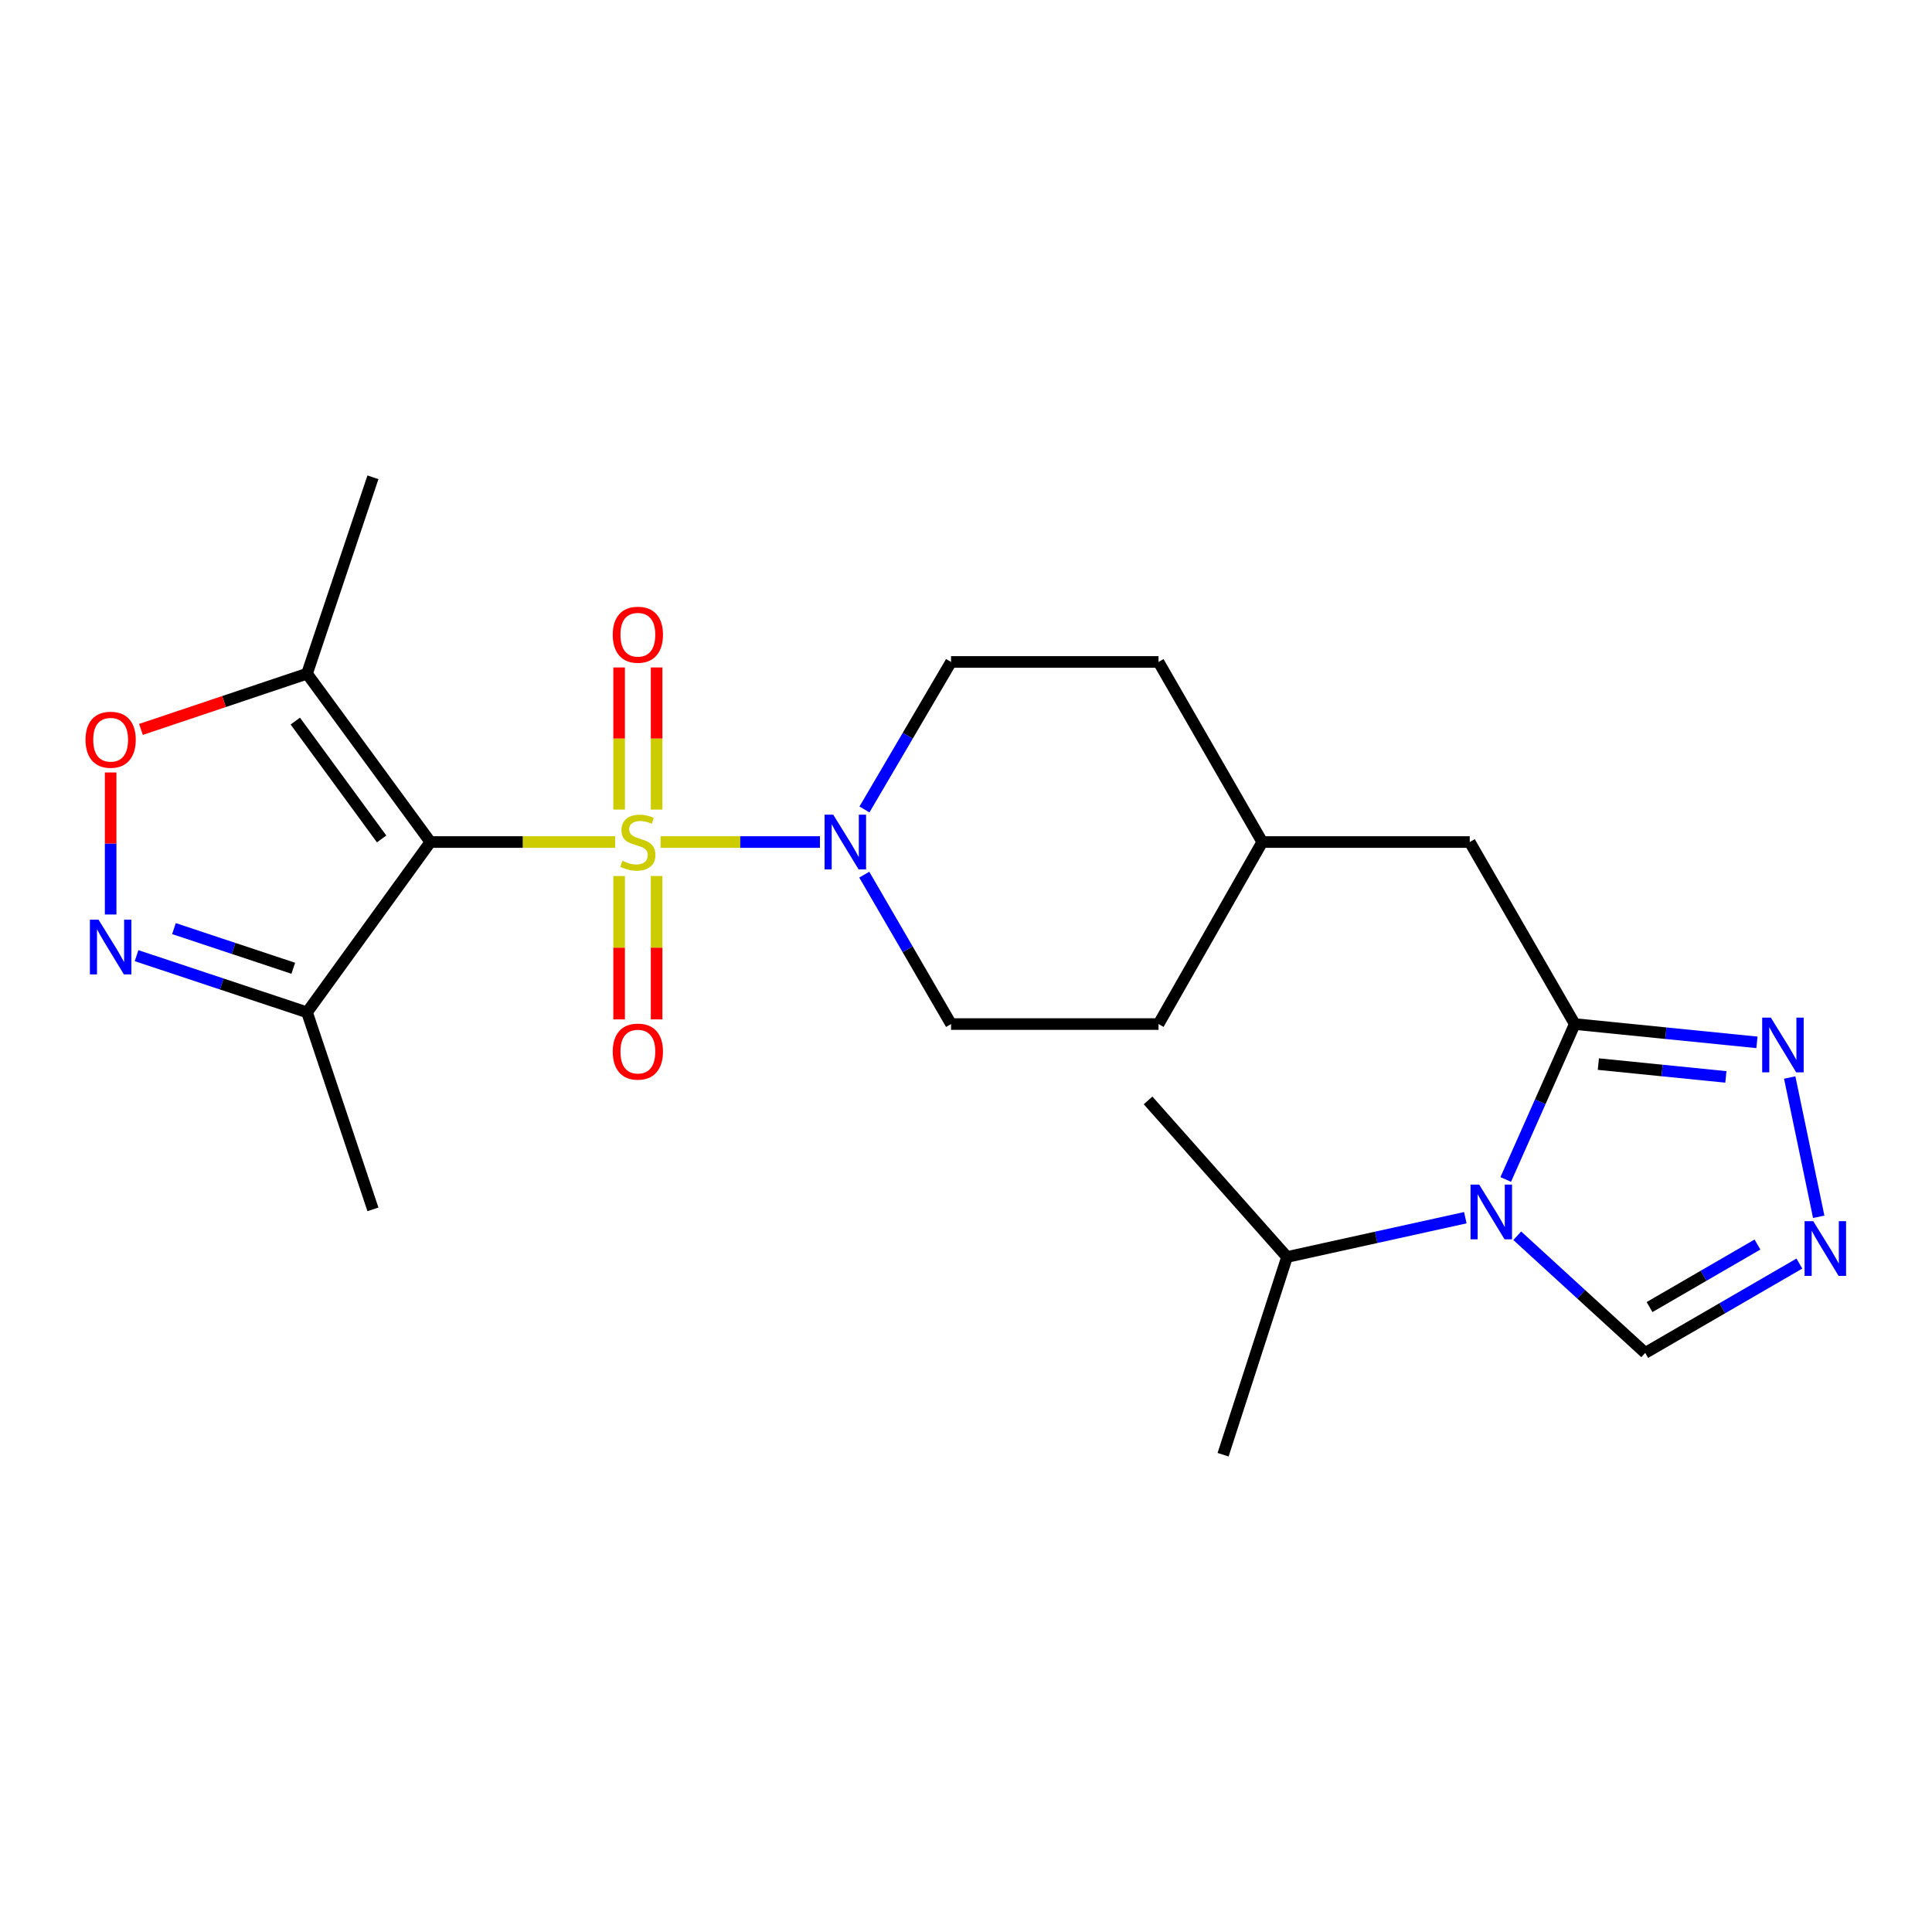 <?xml version='1.0' encoding='iso-8859-1'?>
<svg version='1.1' baseProfile='full'
              xmlns='http://www.w3.org/2000/svg'
                      xmlns:rdkit='http://www.rdkit.org/xml'
                      xmlns:xlink='http://www.w3.org/1999/xlink'
                  xml:space='preserve'
width='1000px' height='1000px' viewBox='0 0 1000 1000'>
<!-- END OF HEADER -->
<rect style='opacity:1.0;fill:#FFFFFF;stroke:none' width='1000' height='1000' x='0' y='0'> </rect>
<path class='bond-0' d='M 318.391,435.836 L 270.575,435.836' style='fill:none;fill-rule:evenodd;stroke:#CCCC00;stroke-width:6px;stroke-linecap:butt;stroke-linejoin:miter;stroke-opacity:1' />
<path class='bond-0' d='M 270.575,435.836 L 222.759,435.836' style='fill:none;fill-rule:evenodd;stroke:#000000;stroke-width:6px;stroke-linecap:butt;stroke-linejoin:miter;stroke-opacity:1' />
<path class='bond-3' d='M 341.92,435.836 L 383.166,435.836' style='fill:none;fill-rule:evenodd;stroke:#CCCC00;stroke-width:6px;stroke-linecap:butt;stroke-linejoin:miter;stroke-opacity:1' />
<path class='bond-3' d='M 383.166,435.836 L 424.411,435.836' style='fill:none;fill-rule:evenodd;stroke:#0000FF;stroke-width:6px;stroke-linecap:butt;stroke-linejoin:miter;stroke-opacity:1' />
<path class='bond-11' d='M 339.856,419.031 L 339.856,382.253' style='fill:none;fill-rule:evenodd;stroke:#CCCC00;stroke-width:6px;stroke-linecap:butt;stroke-linejoin:miter;stroke-opacity:1' />
<path class='bond-11' d='M 339.856,382.253 L 339.856,345.474' style='fill:none;fill-rule:evenodd;stroke:#FF0000;stroke-width:6px;stroke-linecap:butt;stroke-linejoin:miter;stroke-opacity:1' />
<path class='bond-11' d='M 320.455,419.031 L 320.455,382.253' style='fill:none;fill-rule:evenodd;stroke:#CCCC00;stroke-width:6px;stroke-linecap:butt;stroke-linejoin:miter;stroke-opacity:1' />
<path class='bond-11' d='M 320.455,382.253 L 320.455,345.474' style='fill:none;fill-rule:evenodd;stroke:#FF0000;stroke-width:6px;stroke-linecap:butt;stroke-linejoin:miter;stroke-opacity:1' />
<path class='bond-12' d='M 320.455,453.425 L 320.455,490.53' style='fill:none;fill-rule:evenodd;stroke:#CCCC00;stroke-width:6px;stroke-linecap:butt;stroke-linejoin:miter;stroke-opacity:1' />
<path class='bond-12' d='M 320.455,490.53 L 320.455,527.634' style='fill:none;fill-rule:evenodd;stroke:#FF0000;stroke-width:6px;stroke-linecap:butt;stroke-linejoin:miter;stroke-opacity:1' />
<path class='bond-12' d='M 339.856,453.425 L 339.856,490.53' style='fill:none;fill-rule:evenodd;stroke:#CCCC00;stroke-width:6px;stroke-linecap:butt;stroke-linejoin:miter;stroke-opacity:1' />
<path class='bond-12' d='M 339.856,490.53 L 339.856,527.634' style='fill:none;fill-rule:evenodd;stroke:#FF0000;stroke-width:6px;stroke-linecap:butt;stroke-linejoin:miter;stroke-opacity:1' />
<path class='bond-5' d='M 222.759,435.836 L 158.918,348.692' style='fill:none;fill-rule:evenodd;stroke:#000000;stroke-width:6px;stroke-linecap:butt;stroke-linejoin:miter;stroke-opacity:1' />
<path class='bond-5' d='M 197.532,434.23 L 152.843,373.229' style='fill:none;fill-rule:evenodd;stroke:#000000;stroke-width:6px;stroke-linecap:butt;stroke-linejoin:miter;stroke-opacity:1' />
<path class='bond-6' d='M 222.759,435.836 L 158.918,523.982' style='fill:none;fill-rule:evenodd;stroke:#000000;stroke-width:6px;stroke-linecap:butt;stroke-linejoin:miter;stroke-opacity:1' />
<path class='bond-1' d='M 779.363,610.495 L 797.232,570.272' style='fill:none;fill-rule:evenodd;stroke:#0000FF;stroke-width:6px;stroke-linecap:butt;stroke-linejoin:miter;stroke-opacity:1' />
<path class='bond-1' d='M 797.232,570.272 L 815.101,530.05' style='fill:none;fill-rule:evenodd;stroke:#000000;stroke-width:6px;stroke-linecap:butt;stroke-linejoin:miter;stroke-opacity:1' />
<path class='bond-10' d='M 785.33,639.621 L 818.447,669.943' style='fill:none;fill-rule:evenodd;stroke:#0000FF;stroke-width:6px;stroke-linecap:butt;stroke-linejoin:miter;stroke-opacity:1' />
<path class='bond-10' d='M 818.447,669.943 L 851.564,700.264' style='fill:none;fill-rule:evenodd;stroke:#000000;stroke-width:6px;stroke-linecap:butt;stroke-linejoin:miter;stroke-opacity:1' />
<path class='bond-16' d='M 758.443,630.279 L 712.303,640.449' style='fill:none;fill-rule:evenodd;stroke:#0000FF;stroke-width:6px;stroke-linecap:butt;stroke-linejoin:miter;stroke-opacity:1' />
<path class='bond-16' d='M 712.303,640.449 L 666.164,650.618' style='fill:none;fill-rule:evenodd;stroke:#000000;stroke-width:6px;stroke-linecap:butt;stroke-linejoin:miter;stroke-opacity:1' />
<path class='bond-2' d='M 815.101,530.05 L 760.734,435.836' style='fill:none;fill-rule:evenodd;stroke:#000000;stroke-width:6px;stroke-linecap:butt;stroke-linejoin:miter;stroke-opacity:1' />
<path class='bond-7' d='M 815.101,530.05 L 862.248,534.786' style='fill:none;fill-rule:evenodd;stroke:#000000;stroke-width:6px;stroke-linecap:butt;stroke-linejoin:miter;stroke-opacity:1' />
<path class='bond-7' d='M 862.248,534.786 L 909.395,539.521' style='fill:none;fill-rule:evenodd;stroke:#0000FF;stroke-width:6px;stroke-linecap:butt;stroke-linejoin:miter;stroke-opacity:1' />
<path class='bond-7' d='M 827.306,550.775 L 860.309,554.09' style='fill:none;fill-rule:evenodd;stroke:#000000;stroke-width:6px;stroke-linecap:butt;stroke-linejoin:miter;stroke-opacity:1' />
<path class='bond-7' d='M 860.309,554.09 L 893.312,557.405' style='fill:none;fill-rule:evenodd;stroke:#0000FF;stroke-width:6px;stroke-linecap:butt;stroke-linejoin:miter;stroke-opacity:1' />
<path class='bond-14' d='M 447.348,452.72 L 469.806,491.385' style='fill:none;fill-rule:evenodd;stroke:#0000FF;stroke-width:6px;stroke-linecap:butt;stroke-linejoin:miter;stroke-opacity:1' />
<path class='bond-14' d='M 469.806,491.385 L 492.264,530.05' style='fill:none;fill-rule:evenodd;stroke:#000000;stroke-width:6px;stroke-linecap:butt;stroke-linejoin:miter;stroke-opacity:1' />
<path class='bond-15' d='M 447.441,418.974 L 469.852,380.799' style='fill:none;fill-rule:evenodd;stroke:#0000FF;stroke-width:6px;stroke-linecap:butt;stroke-linejoin:miter;stroke-opacity:1' />
<path class='bond-15' d='M 469.852,380.799 L 492.264,342.624' style='fill:none;fill-rule:evenodd;stroke:#000000;stroke-width:6px;stroke-linecap:butt;stroke-linejoin:miter;stroke-opacity:1' />
<path class='bond-4' d='M 70.684,494.652 L 114.801,509.317' style='fill:none;fill-rule:evenodd;stroke:#0000FF;stroke-width:6px;stroke-linecap:butt;stroke-linejoin:miter;stroke-opacity:1' />
<path class='bond-4' d='M 114.801,509.317 L 158.918,523.982' style='fill:none;fill-rule:evenodd;stroke:#000000;stroke-width:6px;stroke-linecap:butt;stroke-linejoin:miter;stroke-opacity:1' />
<path class='bond-4' d='M 90.039,480.641 L 120.921,490.906' style='fill:none;fill-rule:evenodd;stroke:#0000FF;stroke-width:6px;stroke-linecap:butt;stroke-linejoin:miter;stroke-opacity:1' />
<path class='bond-4' d='M 120.921,490.906 L 151.803,501.172' style='fill:none;fill-rule:evenodd;stroke:#000000;stroke-width:6px;stroke-linecap:butt;stroke-linejoin:miter;stroke-opacity:1' />
<path class='bond-25' d='M 57.266,473.347 L 57.266,436.588' style='fill:none;fill-rule:evenodd;stroke:#0000FF;stroke-width:6px;stroke-linecap:butt;stroke-linejoin:miter;stroke-opacity:1' />
<path class='bond-25' d='M 57.266,436.588 L 57.266,399.829' style='fill:none;fill-rule:evenodd;stroke:#FF0000;stroke-width:6px;stroke-linecap:butt;stroke-linejoin:miter;stroke-opacity:1' />
<path class='bond-9' d='M 158.918,348.692 L 115.932,363.118' style='fill:none;fill-rule:evenodd;stroke:#000000;stroke-width:6px;stroke-linecap:butt;stroke-linejoin:miter;stroke-opacity:1' />
<path class='bond-9' d='M 115.932,363.118 L 72.947,377.543' style='fill:none;fill-rule:evenodd;stroke:#FF0000;stroke-width:6px;stroke-linecap:butt;stroke-linejoin:miter;stroke-opacity:1' />
<path class='bond-20' d='M 158.918,348.692 L 193.032,247.04' style='fill:none;fill-rule:evenodd;stroke:#000000;stroke-width:6px;stroke-linecap:butt;stroke-linejoin:miter;stroke-opacity:1' />
<path class='bond-21' d='M 158.918,523.982 L 193.032,625.957' style='fill:none;fill-rule:evenodd;stroke:#000000;stroke-width:6px;stroke-linecap:butt;stroke-linejoin:miter;stroke-opacity:1' />
<path class='bond-8' d='M 926.352,557.722 L 941.367,629.811' style='fill:none;fill-rule:evenodd;stroke:#0000FF;stroke-width:6px;stroke-linecap:butt;stroke-linejoin:miter;stroke-opacity:1' />
<path class='bond-26' d='M 931.353,654.018 L 891.459,677.141' style='fill:none;fill-rule:evenodd;stroke:#0000FF;stroke-width:6px;stroke-linecap:butt;stroke-linejoin:miter;stroke-opacity:1' />
<path class='bond-26' d='M 891.459,677.141 L 851.564,700.264' style='fill:none;fill-rule:evenodd;stroke:#000000;stroke-width:6px;stroke-linecap:butt;stroke-linejoin:miter;stroke-opacity:1' />
<path class='bond-26' d='M 909.656,644.169 L 881.73,660.355' style='fill:none;fill-rule:evenodd;stroke:#0000FF;stroke-width:6px;stroke-linecap:butt;stroke-linejoin:miter;stroke-opacity:1' />
<path class='bond-26' d='M 881.73,660.355 L 853.804,676.542' style='fill:none;fill-rule:evenodd;stroke:#000000;stroke-width:6px;stroke-linecap:butt;stroke-linejoin:miter;stroke-opacity:1' />
<path class='bond-13' d='M 760.734,435.836 L 653.348,435.836' style='fill:none;fill-rule:evenodd;stroke:#000000;stroke-width:6px;stroke-linecap:butt;stroke-linejoin:miter;stroke-opacity:1' />
<path class='bond-18' d='M 492.264,530.05 L 599.65,530.05' style='fill:none;fill-rule:evenodd;stroke:#000000;stroke-width:6px;stroke-linecap:butt;stroke-linejoin:miter;stroke-opacity:1' />
<path class='bond-19' d='M 492.264,342.624 L 599.65,342.624' style='fill:none;fill-rule:evenodd;stroke:#000000;stroke-width:6px;stroke-linecap:butt;stroke-linejoin:miter;stroke-opacity:1' />
<path class='bond-22' d='M 666.164,650.618 L 633.074,752.96' style='fill:none;fill-rule:evenodd;stroke:#000000;stroke-width:6px;stroke-linecap:butt;stroke-linejoin:miter;stroke-opacity:1' />
<path class='bond-23' d='M 666.164,650.618 L 594.239,569.575' style='fill:none;fill-rule:evenodd;stroke:#000000;stroke-width:6px;stroke-linecap:butt;stroke-linejoin:miter;stroke-opacity:1' />
<path class='bond-17' d='M 653.348,435.836 L 599.65,342.624' style='fill:none;fill-rule:evenodd;stroke:#000000;stroke-width:6px;stroke-linecap:butt;stroke-linejoin:miter;stroke-opacity:1' />
<path class='bond-24' d='M 653.348,435.836 L 599.65,530.05' style='fill:none;fill-rule:evenodd;stroke:#000000;stroke-width:6px;stroke-linecap:butt;stroke-linejoin:miter;stroke-opacity:1' />
<path  class='atom-0' d='M 322.156 445.556
Q 322.476 445.676, 323.796 446.236
Q 325.116 446.796, 326.556 447.156
Q 328.036 447.476, 329.476 447.476
Q 332.156 447.476, 333.716 446.196
Q 335.276 444.876, 335.276 442.596
Q 335.276 441.036, 334.476 440.076
Q 333.716 439.116, 332.516 438.596
Q 331.316 438.076, 329.316 437.476
Q 326.796 436.716, 325.276 435.996
Q 323.796 435.276, 322.716 433.756
Q 321.676 432.236, 321.676 429.676
Q 321.676 426.116, 324.076 423.916
Q 326.516 421.716, 331.316 421.716
Q 334.596 421.716, 338.316 423.276
L 337.396 426.356
Q 333.996 424.956, 331.436 424.956
Q 328.676 424.956, 327.156 426.116
Q 325.636 427.236, 325.676 429.196
Q 325.676 430.716, 326.436 431.636
Q 327.236 432.556, 328.356 433.076
Q 329.516 433.596, 331.436 434.196
Q 333.996 434.996, 335.516 435.796
Q 337.036 436.596, 338.116 438.236
Q 339.236 439.836, 339.236 442.596
Q 339.236 446.516, 336.596 448.636
Q 333.996 450.716, 329.636 450.716
Q 327.116 450.716, 325.196 450.156
Q 323.316 449.636, 321.076 448.716
L 322.156 445.556
' fill='#CCCC00'/>
<path  class='atom-2' d='M 765.63 613.155
L 774.91 628.155
Q 775.83 629.635, 777.31 632.315
Q 778.79 634.995, 778.87 635.155
L 778.87 613.155
L 782.63 613.155
L 782.63 641.475
L 778.75 641.475
L 768.79 625.075
Q 767.63 623.155, 766.39 620.955
Q 765.19 618.755, 764.83 618.075
L 764.83 641.475
L 761.15 641.475
L 761.15 613.155
L 765.63 613.155
' fill='#0000FF'/>
<path  class='atom-4' d='M 431.282 421.676
L 440.562 436.676
Q 441.482 438.156, 442.962 440.836
Q 444.442 443.516, 444.522 443.676
L 444.522 421.676
L 448.282 421.676
L 448.282 449.996
L 444.402 449.996
L 434.442 433.596
Q 433.282 431.676, 432.042 429.476
Q 430.842 427.276, 430.482 426.596
L 430.482 449.996
L 426.802 449.996
L 426.802 421.676
L 431.282 421.676
' fill='#0000FF'/>
<path  class='atom-5' d='M 51.006 476.032
L 60.286 491.032
Q 61.206 492.512, 62.686 495.192
Q 64.166 497.872, 64.246 498.032
L 64.246 476.032
L 68.006 476.032
L 68.006 504.352
L 64.126 504.352
L 54.166 487.952
Q 53.006 486.032, 51.766 483.832
Q 50.566 481.632, 50.206 480.952
L 50.206 504.352
L 46.526 504.352
L 46.526 476.032
L 51.006 476.032
' fill='#0000FF'/>
<path  class='atom-8' d='M 916.582 526.712
L 925.862 541.712
Q 926.782 543.192, 928.262 545.872
Q 929.742 548.552, 929.822 548.712
L 929.822 526.712
L 933.582 526.712
L 933.582 555.032
L 929.702 555.032
L 919.742 538.632
Q 918.582 536.712, 917.342 534.512
Q 916.142 532.312, 915.782 531.632
L 915.782 555.032
L 912.102 555.032
L 912.102 526.712
L 916.582 526.712
' fill='#0000FF'/>
<path  class='atom-9' d='M 938.527 632.072
L 947.807 647.072
Q 948.727 648.552, 950.207 651.232
Q 951.687 653.912, 951.767 654.072
L 951.767 632.072
L 955.527 632.072
L 955.527 660.392
L 951.647 660.392
L 941.687 643.992
Q 940.527 642.072, 939.287 639.872
Q 938.087 637.672, 937.727 636.992
L 937.727 660.392
L 934.047 660.392
L 934.047 632.072
L 938.527 632.072
' fill='#0000FF'/>
<path  class='atom-10' d='M 44.266 382.886
Q 44.266 376.086, 47.626 372.286
Q 50.986 368.486, 57.266 368.486
Q 63.546 368.486, 66.906 372.286
Q 70.266 376.086, 70.266 382.886
Q 70.266 389.766, 66.866 393.686
Q 63.466 397.566, 57.266 397.566
Q 51.026 397.566, 47.626 393.686
Q 44.266 389.806, 44.266 382.886
M 57.266 394.366
Q 61.586 394.366, 63.906 391.486
Q 66.266 388.566, 66.266 382.886
Q 66.266 377.326, 63.906 374.526
Q 61.586 371.686, 57.266 371.686
Q 52.946 371.686, 50.586 374.486
Q 48.266 377.286, 48.266 382.886
Q 48.266 388.606, 50.586 391.486
Q 52.946 394.366, 57.266 394.366
' fill='#FF0000'/>
<path  class='atom-12' d='M 317.156 328.53
Q 317.156 321.73, 320.516 317.93
Q 323.876 314.13, 330.156 314.13
Q 336.436 314.13, 339.796 317.93
Q 343.156 321.73, 343.156 328.53
Q 343.156 335.41, 339.756 339.33
Q 336.356 343.21, 330.156 343.21
Q 323.916 343.21, 320.516 339.33
Q 317.156 335.45, 317.156 328.53
M 330.156 340.01
Q 334.476 340.01, 336.796 337.13
Q 339.156 334.21, 339.156 328.53
Q 339.156 322.97, 336.796 320.17
Q 334.476 317.33, 330.156 317.33
Q 325.836 317.33, 323.476 320.13
Q 321.156 322.93, 321.156 328.53
Q 321.156 334.25, 323.476 337.13
Q 325.836 340.01, 330.156 340.01
' fill='#FF0000'/>
<path  class='atom-13' d='M 317.156 544.304
Q 317.156 537.504, 320.516 533.704
Q 323.876 529.904, 330.156 529.904
Q 336.436 529.904, 339.796 533.704
Q 343.156 537.504, 343.156 544.304
Q 343.156 551.184, 339.756 555.104
Q 336.356 558.984, 330.156 558.984
Q 323.916 558.984, 320.516 555.104
Q 317.156 551.224, 317.156 544.304
M 330.156 555.784
Q 334.476 555.784, 336.796 552.904
Q 339.156 549.984, 339.156 544.304
Q 339.156 538.744, 336.796 535.944
Q 334.476 533.104, 330.156 533.104
Q 325.836 533.104, 323.476 535.904
Q 321.156 538.704, 321.156 544.304
Q 321.156 550.024, 323.476 552.904
Q 325.836 555.784, 330.156 555.784
' fill='#FF0000'/>
</svg>
